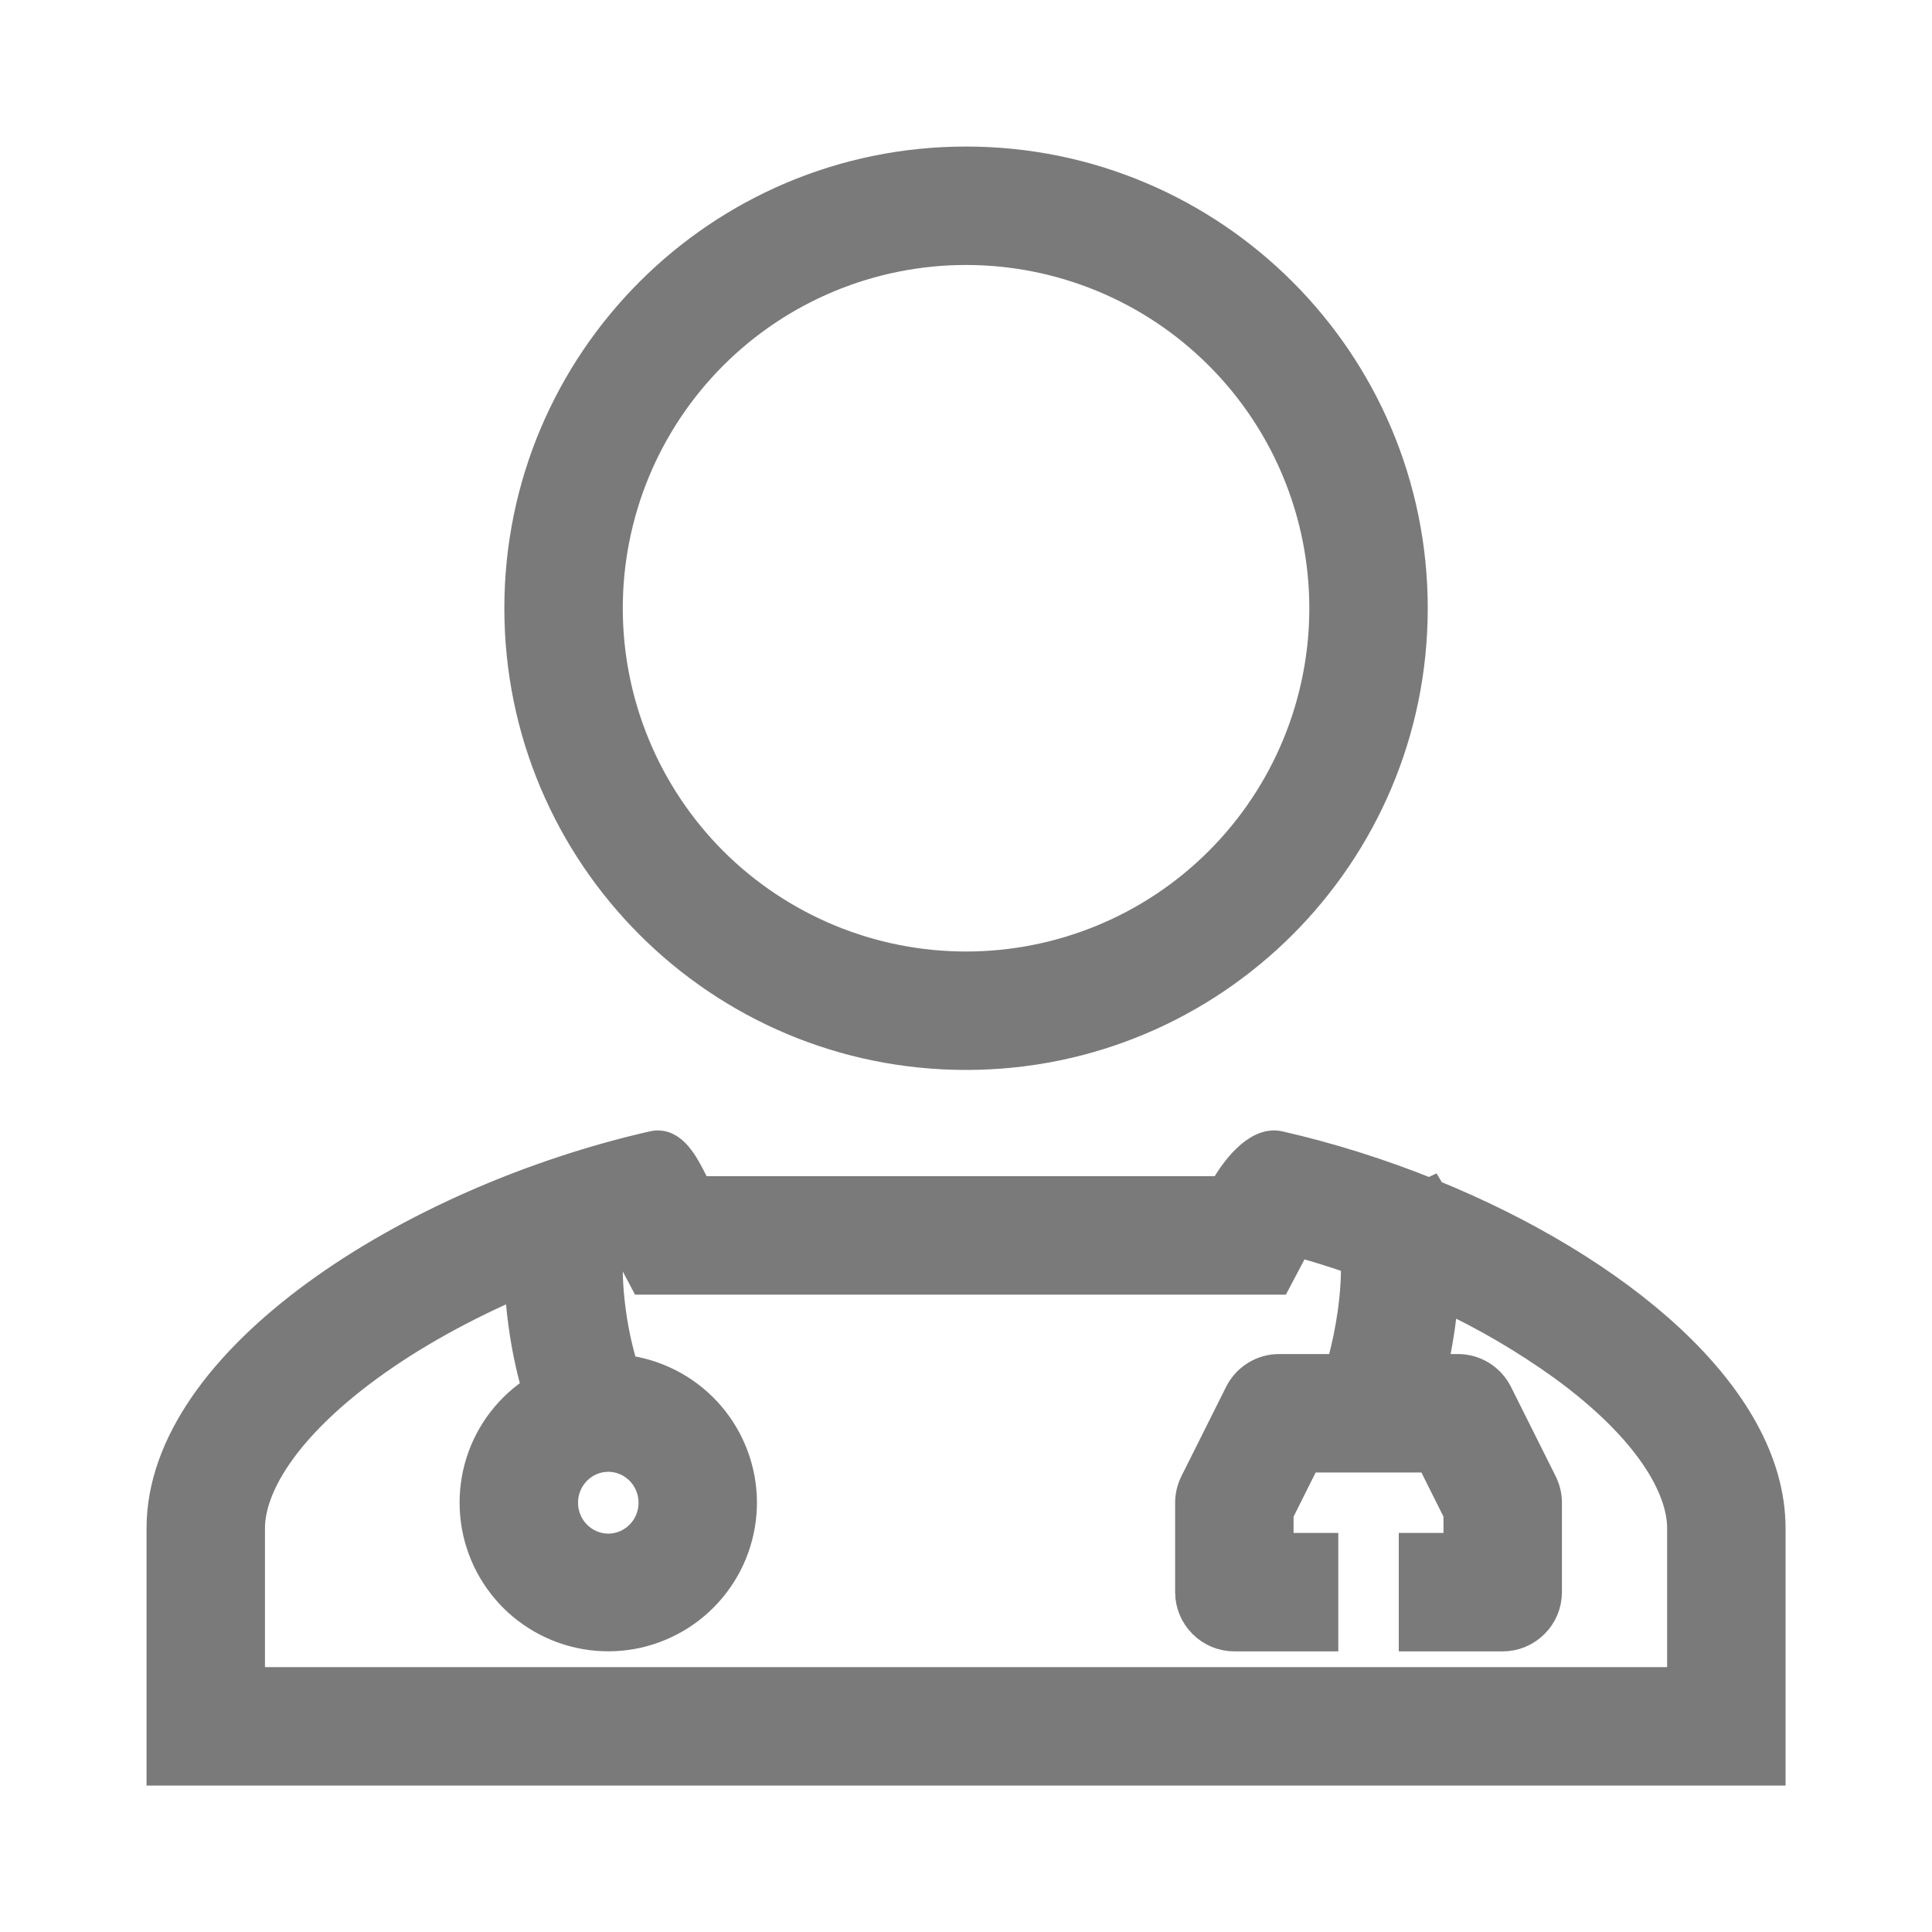 <svg width="20" height="20" viewBox="0 0 20 20" fill="none" xmlns="http://www.w3.org/2000/svg">
<path fill-rule="evenodd" clip-rule="evenodd" d="M14.63 6.297C14.63 8.854 12.557 10.926 10 10.926C7.443 10.926 5.371 8.854 5.371 6.297C5.371 3.74 7.443 1.667 10 1.667C12.557 1.667 14.63 3.74 14.63 6.297ZM13.704 6.297C13.704 7.279 13.314 8.221 12.619 8.916C11.925 9.61 10.983 10 10 10C9.018 10 8.076 9.61 7.381 8.916C6.687 8.221 6.297 7.279 6.297 6.297C6.297 5.314 6.687 4.372 7.381 3.678C8.076 2.983 9.018 2.593 10 2.593C10.983 2.593 11.925 2.983 12.619 3.678C13.314 4.372 13.704 5.314 13.704 6.297ZM7.183 12.248L7.188 12.258L7.223 12.326H12.662C12.768 12.125 13.008 11.805 13.241 11.858C13.764 11.977 14.291 12.143 14.797 12.347L14.812 12.34L14.818 12.35L14.821 12.357C16.726 13.131 18.334 14.443 18.334 15.82V18.334H1.667V15.82C1.667 14.072 4.258 12.428 6.76 11.858C6.964 11.812 7.085 12.053 7.183 12.248ZM14.03 13.048C13.831 12.978 13.63 12.915 13.428 12.86L13.221 13.252H6.664L6.472 12.888L6.305 12.938C6.302 12.968 6.3 13.003 6.298 13.041C6.292 13.201 6.304 13.391 6.33 13.583C6.357 13.784 6.401 13.982 6.46 14.176C6.785 14.215 7.086 14.367 7.31 14.606C7.534 14.845 7.666 15.155 7.684 15.482C7.701 15.809 7.602 16.132 7.404 16.393C7.207 16.654 6.923 16.837 6.604 16.91C6.285 16.982 5.95 16.94 5.659 16.789C5.368 16.639 5.14 16.391 5.014 16.088C4.888 15.786 4.874 15.449 4.972 15.136C5.071 14.824 5.277 14.557 5.554 14.382L5.55 14.369C5.489 14.152 5.443 13.932 5.413 13.709C5.393 13.566 5.38 13.423 5.374 13.279C4.802 13.524 4.268 13.819 3.821 14.145C2.931 14.795 2.593 15.402 2.593 15.82V17.408H17.408V15.82C17.408 15.402 17.07 14.794 16.18 14.145C15.792 13.866 15.379 13.624 14.946 13.422C14.927 13.673 14.888 13.922 14.831 14.167H15.093C15.179 14.167 15.263 14.191 15.336 14.236C15.409 14.281 15.468 14.346 15.507 14.423L15.97 15.349C16.002 15.413 16.019 15.484 16.019 15.556V16.482C16.019 16.605 15.97 16.722 15.883 16.809C15.796 16.896 15.679 16.945 15.556 16.945H14.63V16.019H15.093V15.665L14.807 15.093H13.527L13.241 15.665V16.019H13.704V16.945H12.778C12.655 16.945 12.538 16.896 12.451 16.809C12.364 16.722 12.315 16.605 12.315 16.482V15.556C12.315 15.484 12.332 15.413 12.364 15.349L12.827 14.423C12.866 14.346 12.925 14.281 12.998 14.236C13.071 14.191 13.155 14.167 13.241 14.167H13.872L13.889 14.11C13.932 13.961 13.971 13.776 13.998 13.584C14.024 13.393 14.036 13.206 14.03 13.048ZM6.76 15.556C6.76 15.822 6.546 16.026 6.297 16.026C6.048 16.026 5.834 15.822 5.834 15.556C5.834 15.29 6.048 15.086 6.297 15.086C6.546 15.086 6.76 15.29 6.76 15.556Z" fill="#7A7A7A" stroke="#7A7A7A" stroke-width="0.3"/>
</svg>
